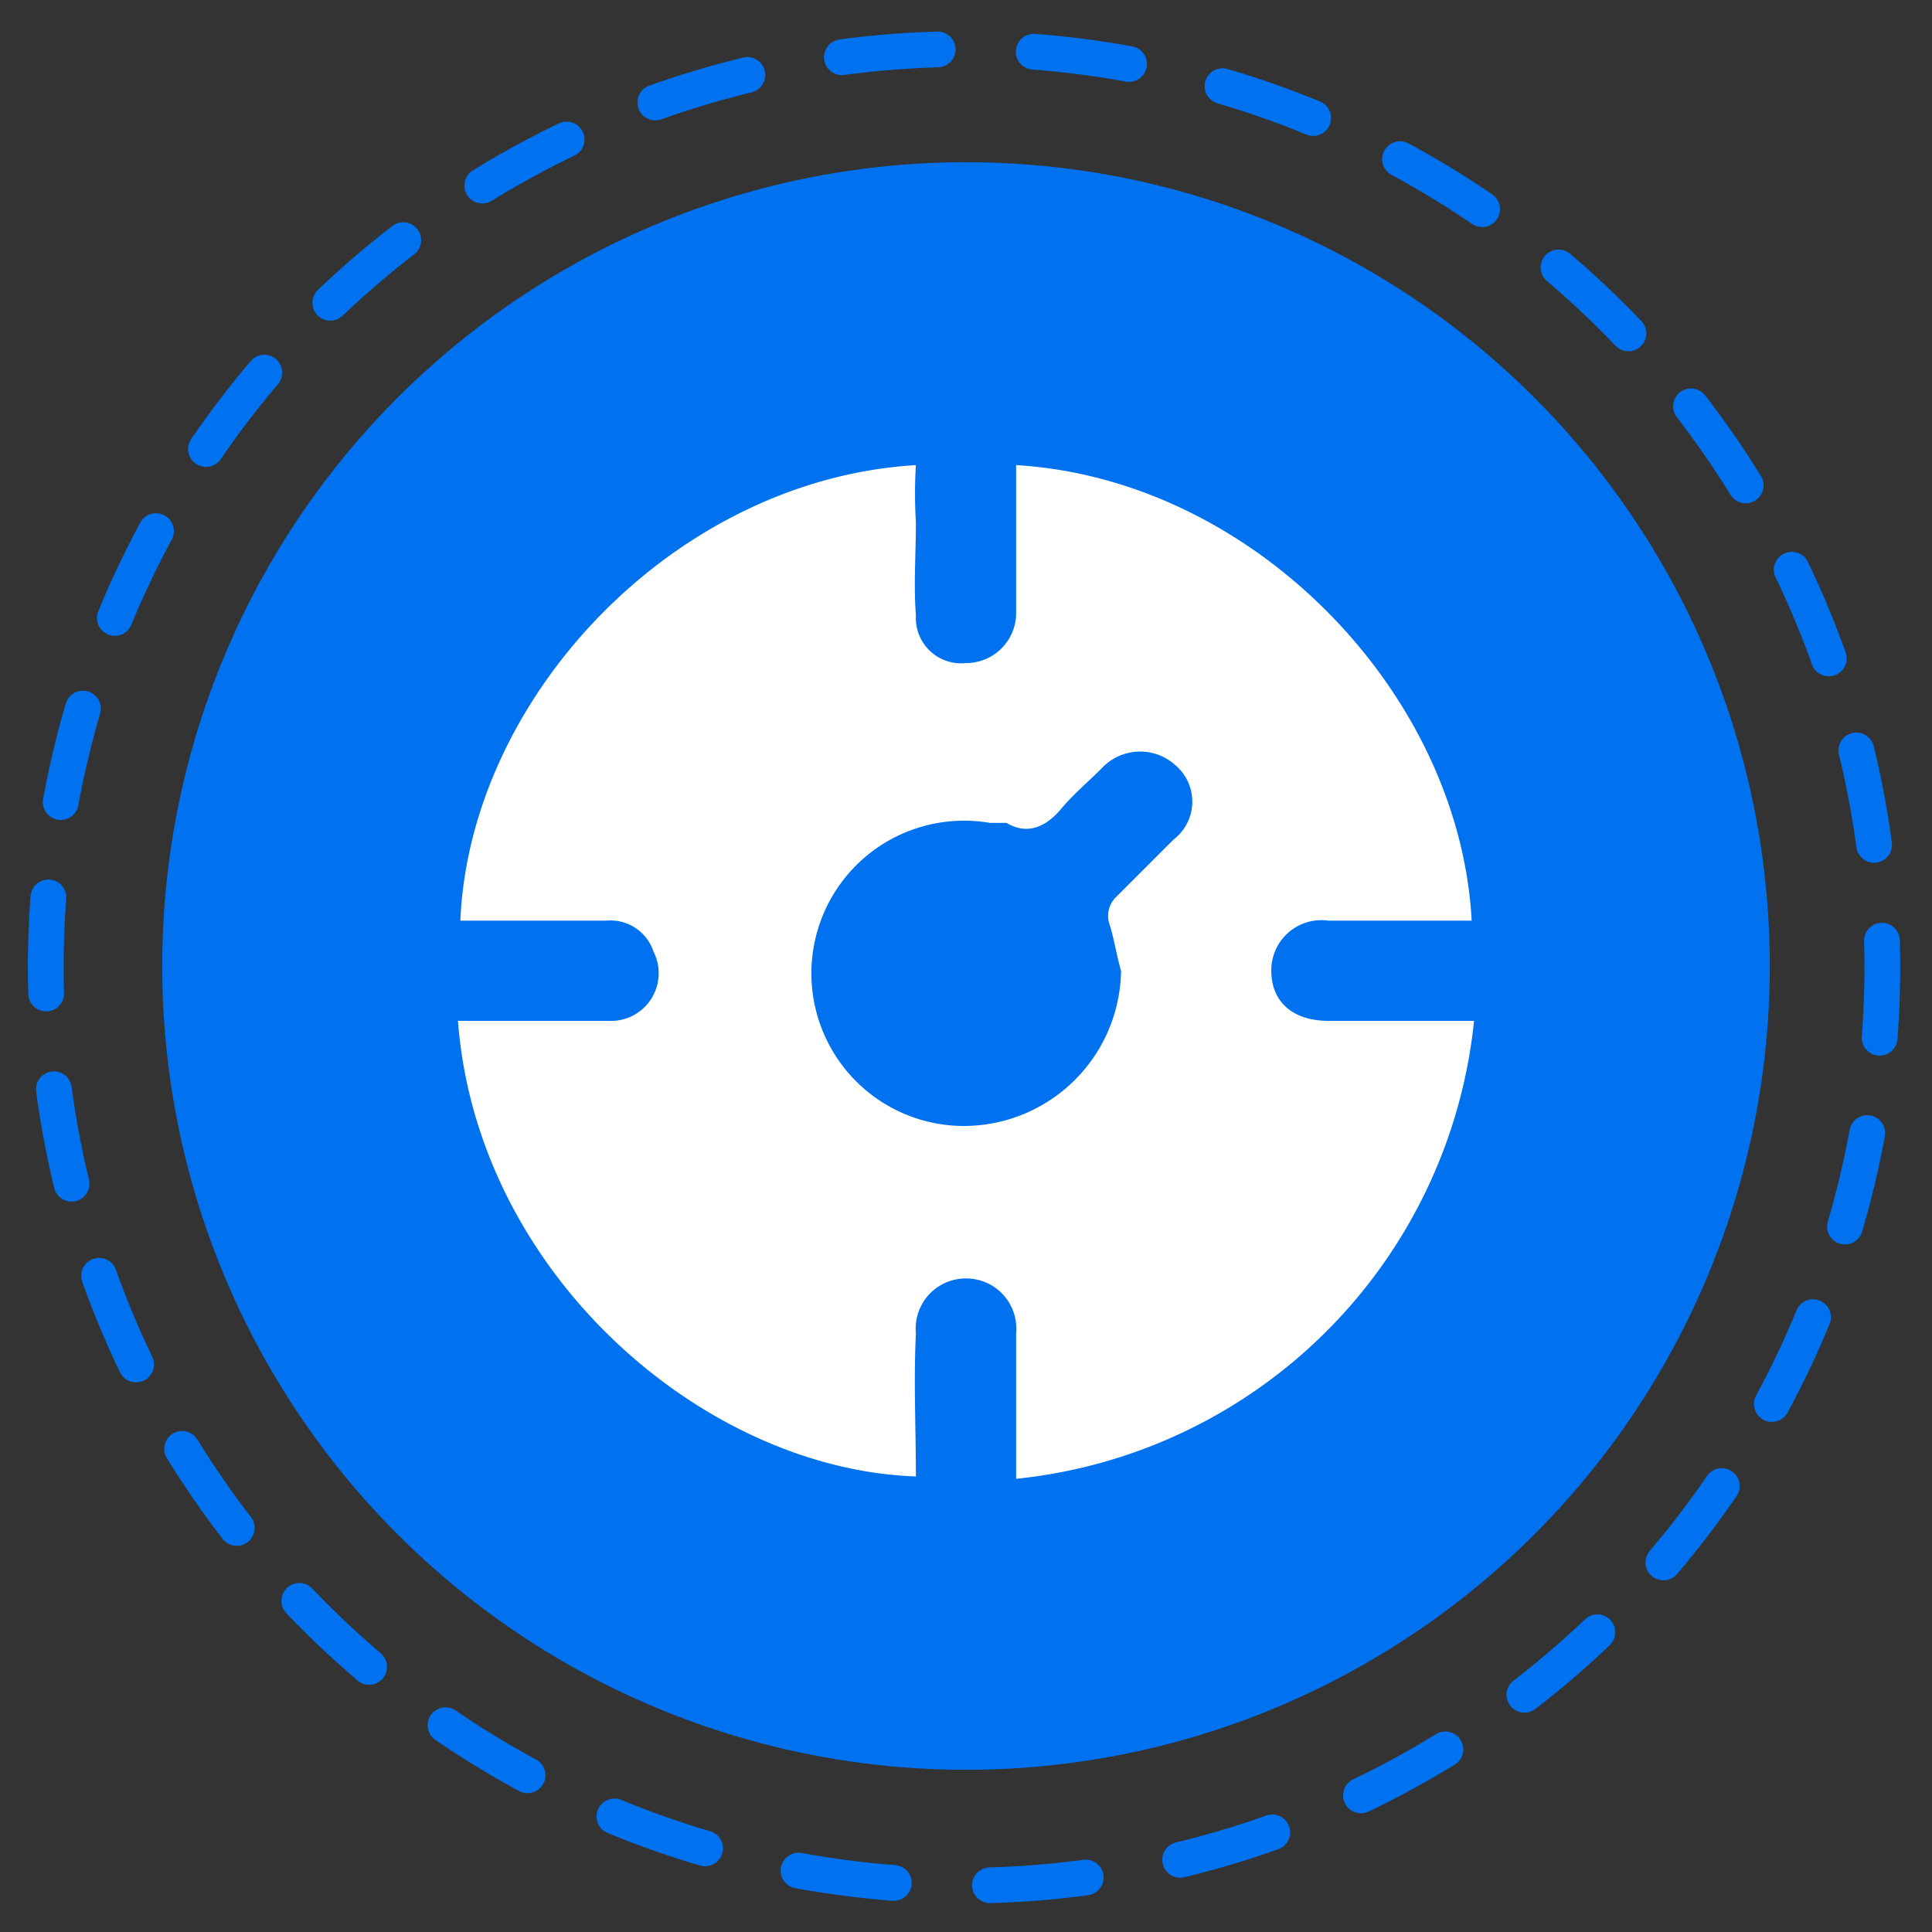 <svg xmlns="http://www.w3.org/2000/svg" viewBox="0 0 81 81"><rect x="0" y="0" width="81" height="81" fill="#333333" stroke="none"/><circle cx="40.4" cy="40.6" r="38.5" transform="translate(-1.1 1.1) rotate(-1.6)" style="fill:none;stroke:#0071ef;stroke-linecap:round;stroke-miterlimit:10;stroke-width:1.5px;stroke-dasharray:4.031,4.031"/><circle cx="40.5" cy="40.5" r="33.7" style="fill:#0071ef"/><path d="M19.2,42.8h6.3a2,2,0,0,0,1.9-2.9,1.9,1.9,0,0,0-2-1.3H19.3c.4-9.4,9-18.5,19.1-19.1a19.2,19.2,0,0,0,0,2.4c0,1.3-.1,2.6,0,3.9a1.9,1.9,0,0,0,2.1,2,2.1,2.1,0,0,0,2.1-2V19.5c10,.6,18.6,9.6,19.1,19.1h-6a2.1,2.1,0,0,0-2.4,2.1c0,1.3.9,2.1,2.4,2.1h6.1A21.5,21.5,0,0,1,42.6,62V55.9a2.1,2.1,0,0,0-2.1-2.3,2.1,2.1,0,0,0-2.1,2.3c-.1,2,0,4,0,6C29.5,61.6,20,53.4,19.2,42.8ZM47,40.7c-.2-.7-.3-1.4-.5-2a1.1,1.1,0,0,1,.3-1.1l2.4-2.4a2,2,0,0,0,.1-3.1,2.2,2.2,0,0,0-3.1.1c-.6.6-1.2,1.1-1.7,1.7s-1.3,1.2-2.3.6h-.7a6.4,6.4,0,1,0-1.4,12.7A6.6,6.6,0,0,0,47,40.7Z" style="fill:#fff"/></svg>